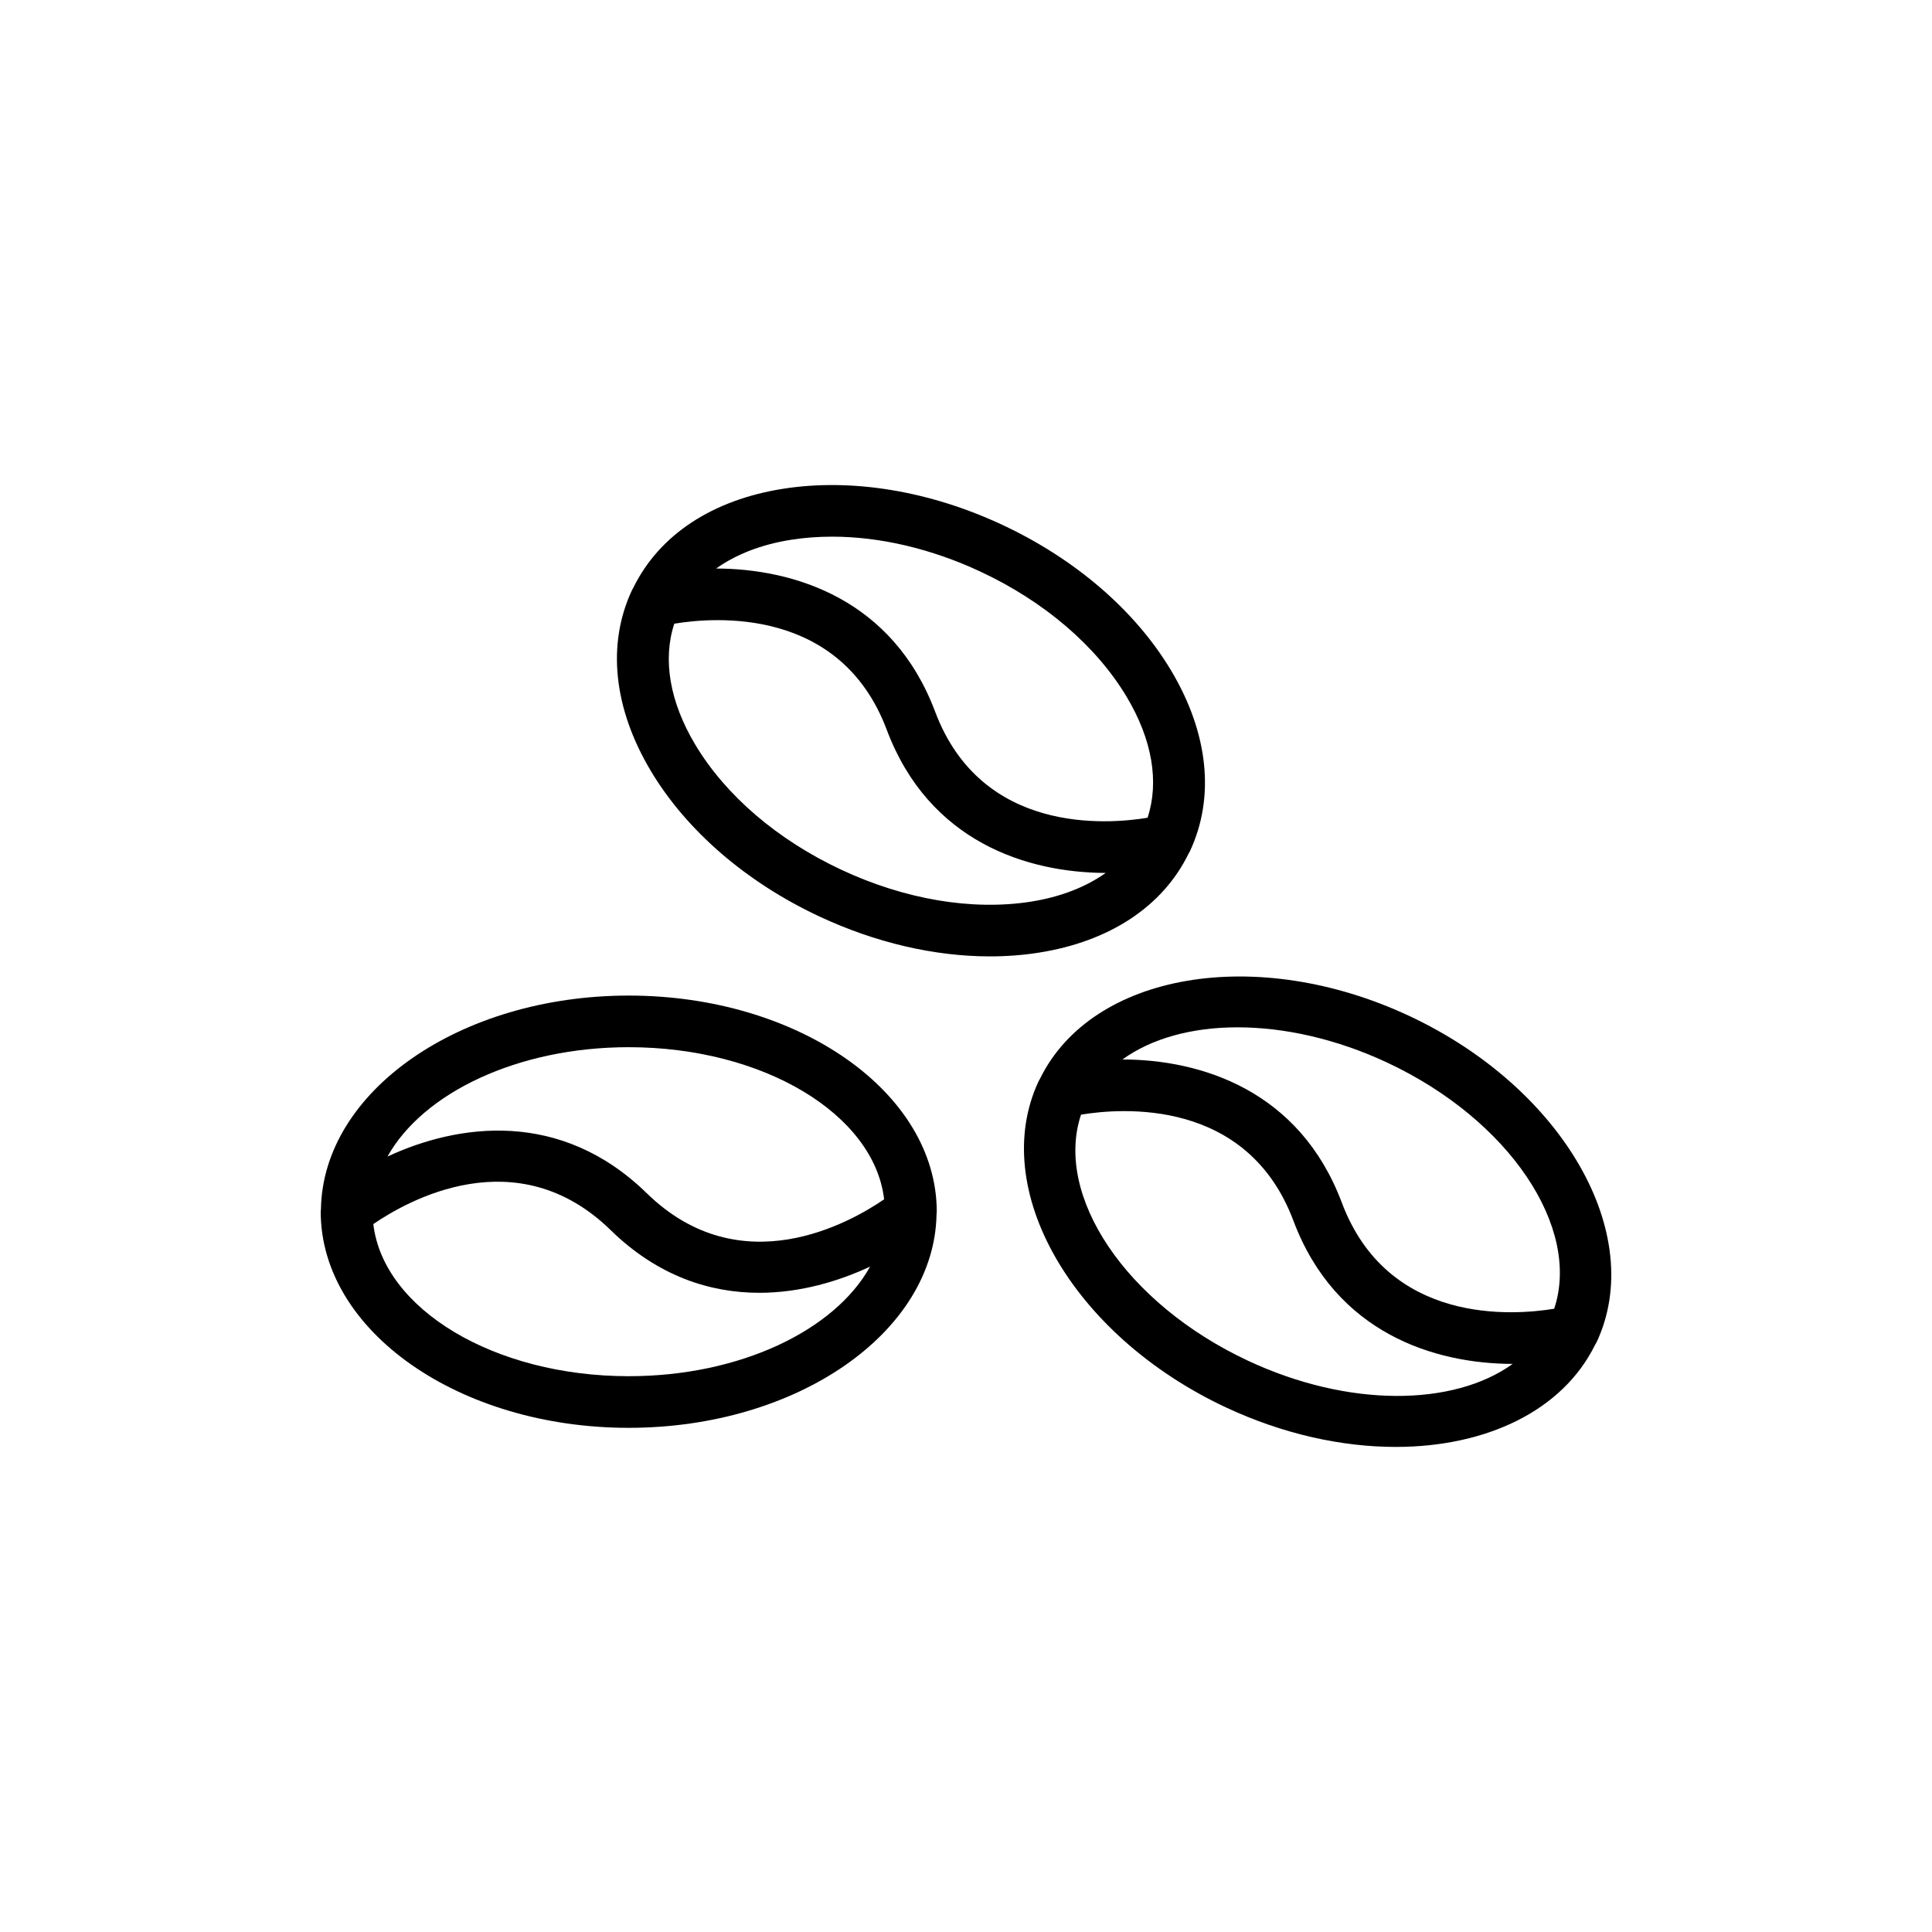 <?xml version="1.0" encoding="UTF-8"?>
<!-- The Best Svg Icon site in the world: iconSvg.co, Visit us! https://iconsvg.co -->
<svg fill="#000000" width="800px" height="800px" version="1.1" viewBox="144 144 512 512" xmlns="http://www.w3.org/2000/svg">
 <g>
  <path d="m310.62 522.39c44.629 0 80.965-25.277 81.57-56.496 0.008-0.055 0.008-0.105 0.012-0.156 0.004-0.211 0.047-0.414 0.047-0.625 0-31.582-36.621-57.277-81.625-57.277-44.629 0-80.965 25.273-81.57 56.492-0.008 0.055-0.008 0.105-0.012 0.16-0.004 0.211-0.047 0.414-0.047 0.625 0 31.582 36.621 57.277 81.625 57.277zm0-13.684c-35.734 0-65.051-17.805-67.684-40.312 8.973-6.156 38.008-22.688 62.906 1.609 12.535 12.242 26.371 16.602 39.406 16.602 10.738-0.004 20.875-2.992 29.336-6.941-9.367 16.898-34.465 29.043-63.965 29.043zm0-87.188c35.738 0 65.051 17.809 67.684 40.312-8.973 6.164-38.004 22.691-62.906-1.613-22.828-22.293-49.973-18.441-68.707-9.723 9.398-16.859 34.469-28.977 63.93-28.977z"/>
  <path d="m458.95 370.29c0.031-0.055 0.059-0.105 0.09-0.16 0.09-0.184 0.211-0.348 0.297-0.535 6.707-14.328 4.918-31.375-5.043-48-9.445-15.77-25.289-29.438-44.605-38.473-19.309-9.039-39.949-12.449-58.121-9.598-18.828 2.953-32.867 12.254-39.703 26.184-0.031 0.051-0.055 0.102-0.086 0.156-0.09 0.184-0.211 0.348-0.297 0.535-6.707 14.328-4.91 31.375 5.051 48 9.449 15.77 25.289 29.438 44.605 38.473 14.867 6.957 30.512 10.582 45.219 10.582 4.394 0 8.711-0.324 12.895-0.984 18.824-2.949 32.863-12.25 39.699-26.18zm-105.26-83.25c3.5-0.547 7.121-0.82 10.832-0.82 12.68 0 26.312 3.184 39.367 9.293 16.871 7.894 30.602 19.652 38.664 33.113 6.801 11.355 8.691 22.598 5.562 32.086-10.723 1.777-44.055 4.445-56.301-28.125-11.219-29.82-37.375-37.859-58.027-37.926 5.266-3.738 11.969-6.379 19.902-7.621zm63.438 95.918c-15.527 2.418-33.328-0.582-50.195-8.477-16.871-7.894-30.602-19.652-38.664-33.113-6.805-11.355-8.695-22.598-5.574-32.086 10.723-1.777 44.066-4.449 56.305 28.121 11.215 29.82 37.371 37.863 58.02 37.934-5.269 3.742-11.969 6.375-19.891 7.621z"/>
  <path d="m419.64 429.82c-0.035 0.055-0.059 0.105-0.09 0.16-0.09 0.184-0.211 0.348-0.297 0.531-13.391 28.602 8.887 67.395 49.656 86.477 15.121 7.074 30.688 10.461 44.98 10.461 23.883 0 44.145-9.5 52.789-26.992 0.059-0.09 0.109-0.184 0.16-0.277 0.078-0.164 0.195-0.305 0.273-0.469 13.391-28.605-8.887-67.398-49.648-86.477-40.43-18.918-84.035-11.43-97.824 16.586zm55.066 74.773c-32.371-15.148-51.371-43.699-44.223-65.199 10.738-1.777 44.059-4.438 56.289 28.121 11.23 29.863 37.449 37.887 58.109 37.934-15.66 11.285-43.504 11.633-70.176-0.855zm81.172-13.766c-10.738 1.777-44.051 4.422-56.289-28.129-11.234-29.875-37.469-37.891-58.133-37.93 7.731-5.578 18.402-8.516 30.488-8.516 12.387 0 26.211 3.043 39.723 9.367 32.359 15.156 51.363 43.707 44.211 65.207z"/>
 </g>
</svg>